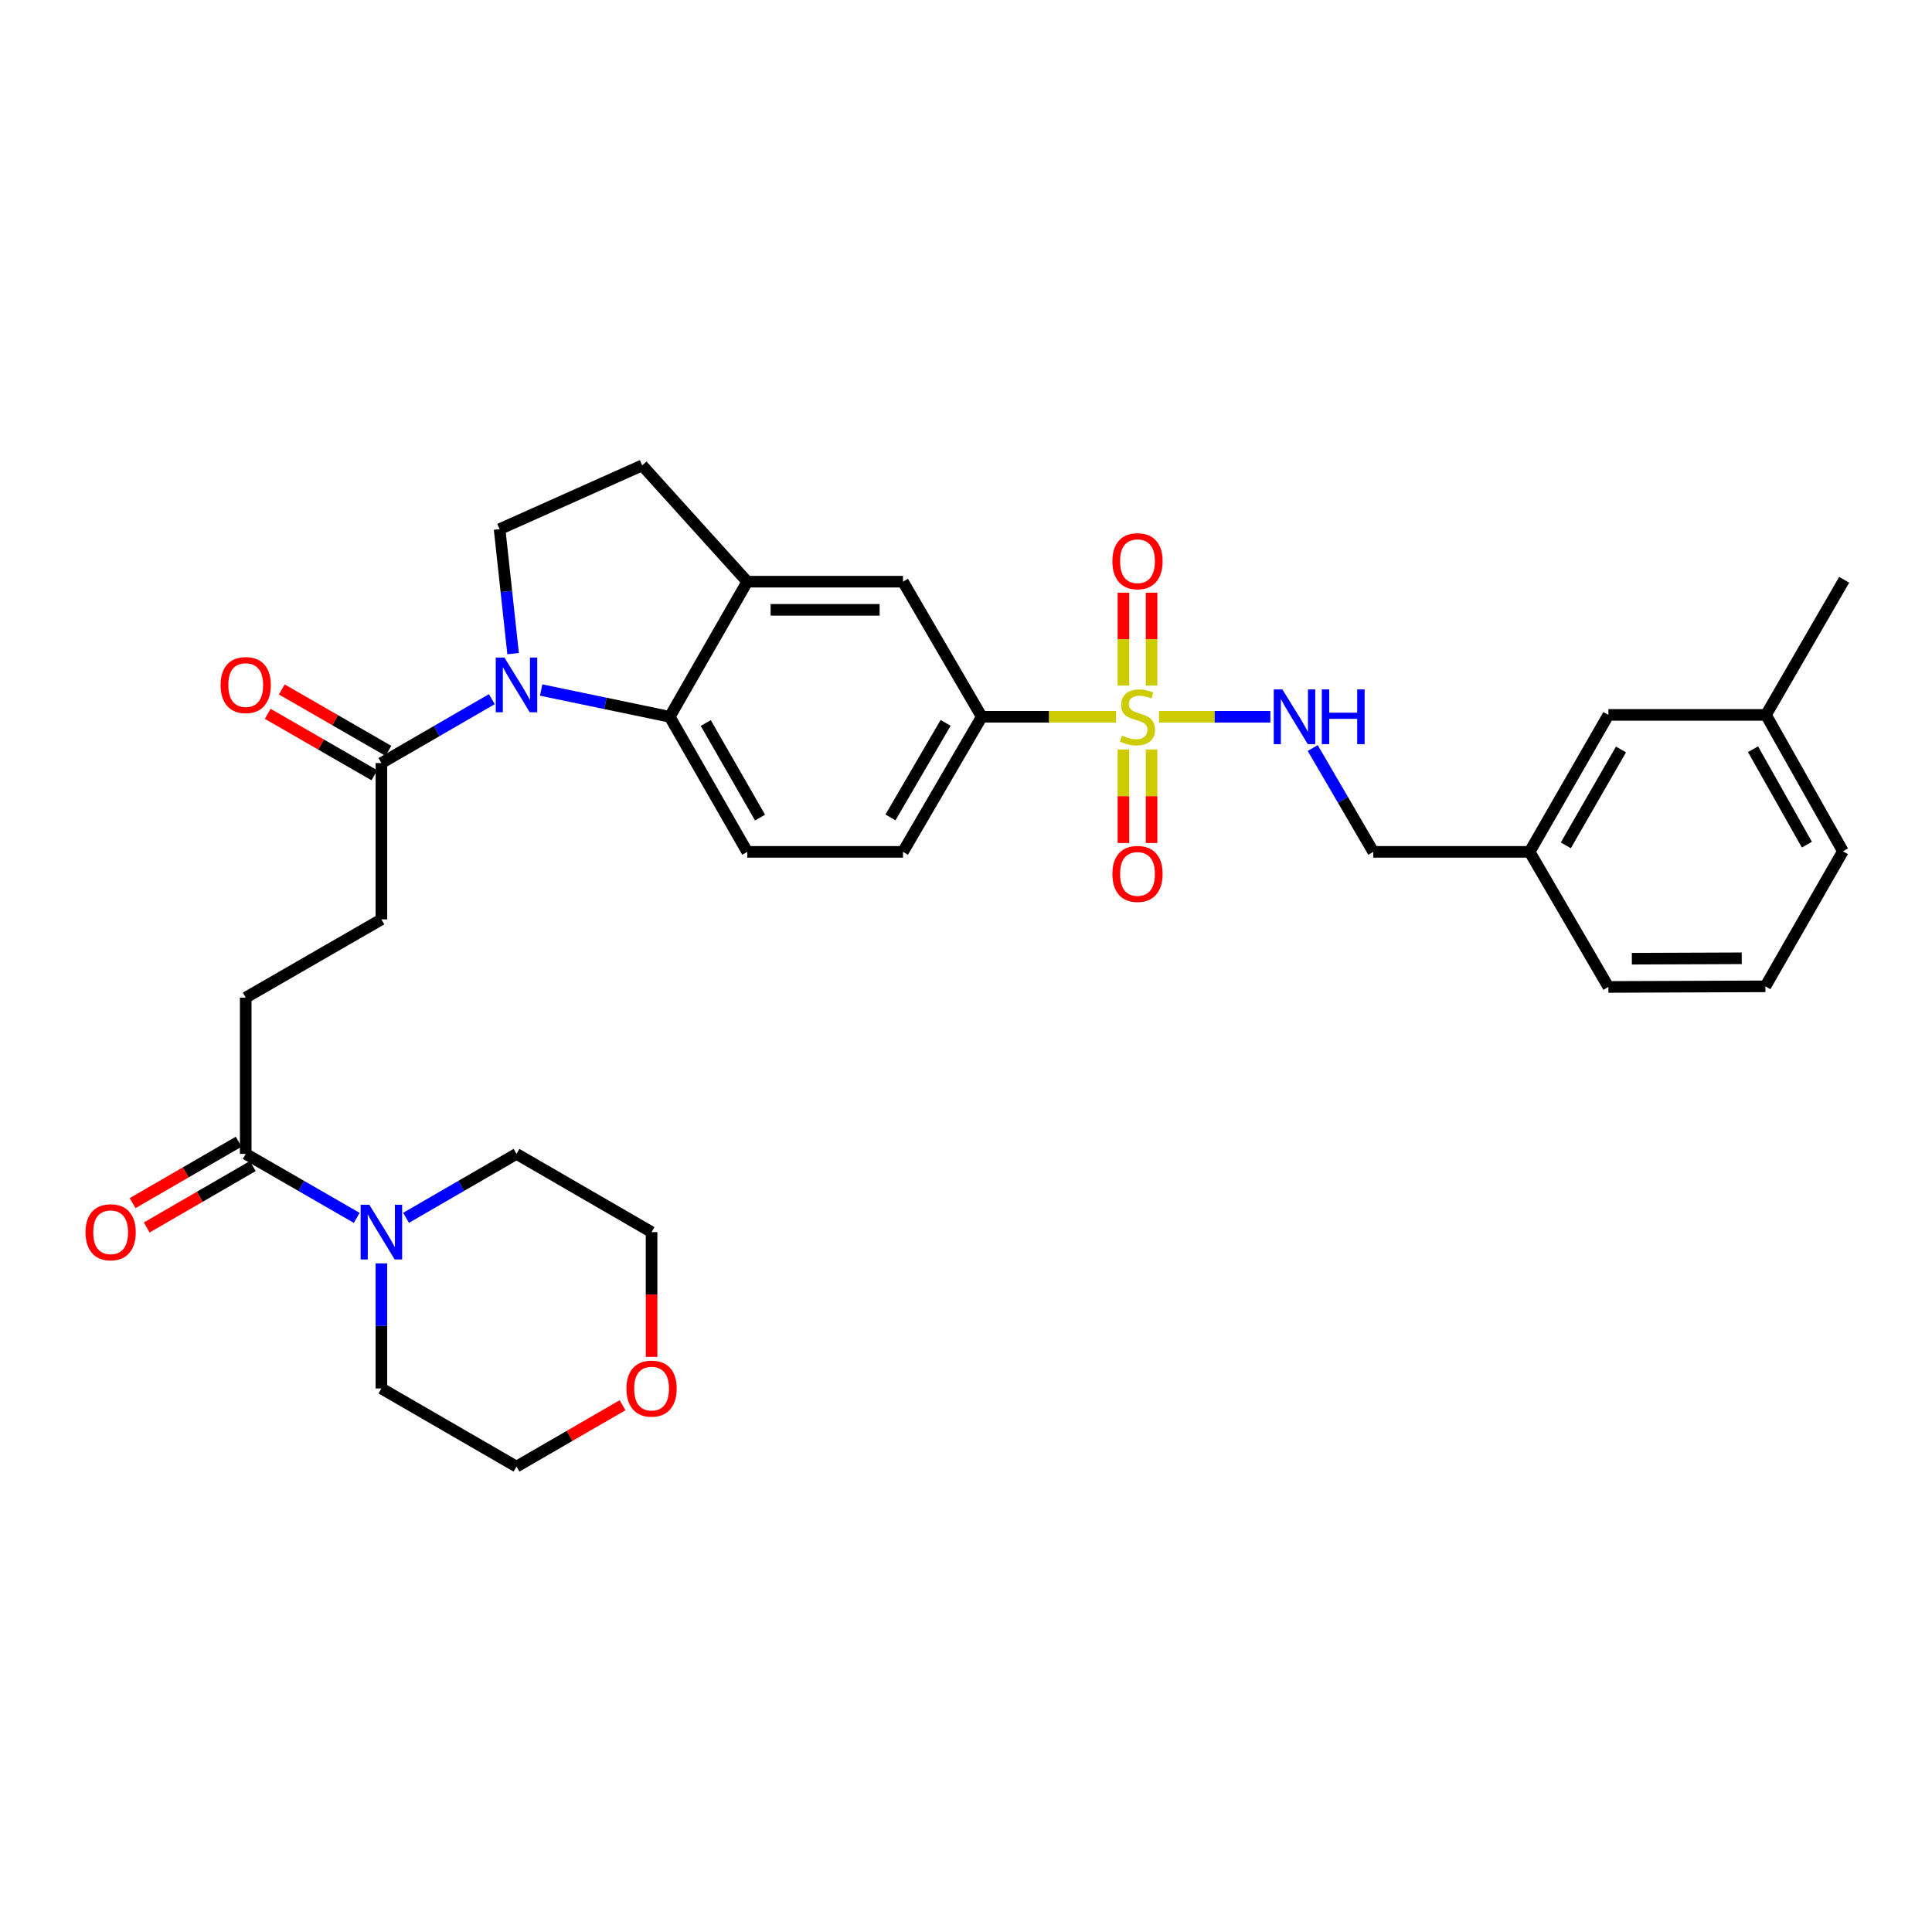 <?xml version='1.0' encoding='iso-8859-1'?>
<svg version='1.1' baseProfile='full'
              xmlns='http://www.w3.org/2000/svg'
                      xmlns:rdkit='http://www.rdkit.org/xml'
                      xmlns:xlink='http://www.w3.org/1999/xlink'
                  xml:space='preserve'
width='1000px' height='1000px' viewBox='0 0 1000 1000'>
<!-- END OF HEADER -->
<rect style='opacity:1.0;fill:#FFFFFF;stroke:none' width='1000' height='1000' x='0' y='0'> </rect>
<path class='bond-3' d='M 577.669,371.005 L 542.91,371.005' style='fill:none;fill-rule:evenodd;stroke:#CCCC00;stroke-width:6px;stroke-linecap:butt;stroke-linejoin:miter;stroke-opacity:1' />
<path class='bond-3' d='M 542.91,371.005 L 508.15,371.005' style='fill:none;fill-rule:evenodd;stroke:#000000;stroke-width:6px;stroke-linecap:butt;stroke-linejoin:miter;stroke-opacity:1' />
<path class='bond-7' d='M 599.876,371.005 L 628.705,371.005' style='fill:none;fill-rule:evenodd;stroke:#CCCC00;stroke-width:6px;stroke-linecap:butt;stroke-linejoin:miter;stroke-opacity:1' />
<path class='bond-7' d='M 628.705,371.005 L 657.533,371.005' style='fill:none;fill-rule:evenodd;stroke:#0000FF;stroke-width:6px;stroke-linecap:butt;stroke-linejoin:miter;stroke-opacity:1' />
<path class='bond-11' d='M 596.048,354.87 L 596.048,330.82' style='fill:none;fill-rule:evenodd;stroke:#CCCC00;stroke-width:6px;stroke-linecap:butt;stroke-linejoin:miter;stroke-opacity:1' />
<path class='bond-11' d='M 596.048,330.82 L 596.048,306.77' style='fill:none;fill-rule:evenodd;stroke:#FF0000;stroke-width:6px;stroke-linecap:butt;stroke-linejoin:miter;stroke-opacity:1' />
<path class='bond-11' d='M 581.481,354.87 L 581.481,330.82' style='fill:none;fill-rule:evenodd;stroke:#CCCC00;stroke-width:6px;stroke-linecap:butt;stroke-linejoin:miter;stroke-opacity:1' />
<path class='bond-11' d='M 581.481,330.82 L 581.481,306.77' style='fill:none;fill-rule:evenodd;stroke:#FF0000;stroke-width:6px;stroke-linecap:butt;stroke-linejoin:miter;stroke-opacity:1' />
<path class='bond-12' d='M 581.481,387.916 L 581.481,412.124' style='fill:none;fill-rule:evenodd;stroke:#CCCC00;stroke-width:6px;stroke-linecap:butt;stroke-linejoin:miter;stroke-opacity:1' />
<path class='bond-12' d='M 581.481,412.124 L 581.481,436.331' style='fill:none;fill-rule:evenodd;stroke:#FF0000;stroke-width:6px;stroke-linecap:butt;stroke-linejoin:miter;stroke-opacity:1' />
<path class='bond-12' d='M 596.048,387.916 L 596.048,412.124' style='fill:none;fill-rule:evenodd;stroke:#CCCC00;stroke-width:6px;stroke-linecap:butt;stroke-linejoin:miter;stroke-opacity:1' />
<path class='bond-12' d='M 596.048,412.124 L 596.048,436.331' style='fill:none;fill-rule:evenodd;stroke:#FF0000;stroke-width:6px;stroke-linecap:butt;stroke-linejoin:miter;stroke-opacity:1' />
<path class='bond-0' d='M 280.099,357.159 L 313.376,364.082' style='fill:none;fill-rule:evenodd;stroke:#0000FF;stroke-width:6px;stroke-linecap:butt;stroke-linejoin:miter;stroke-opacity:1' />
<path class='bond-0' d='M 313.376,364.082 L 346.653,371.005' style='fill:none;fill-rule:evenodd;stroke:#000000;stroke-width:6px;stroke-linecap:butt;stroke-linejoin:miter;stroke-opacity:1' />
<path class='bond-2' d='M 254.574,361.886 L 225.992,378.423' style='fill:none;fill-rule:evenodd;stroke:#0000FF;stroke-width:6px;stroke-linecap:butt;stroke-linejoin:miter;stroke-opacity:1' />
<path class='bond-2' d='M 225.992,378.423 L 197.41,394.961' style='fill:none;fill-rule:evenodd;stroke:#000000;stroke-width:6px;stroke-linecap:butt;stroke-linejoin:miter;stroke-opacity:1' />
<path class='bond-33' d='M 265.578,338.316 L 262.086,306.107' style='fill:none;fill-rule:evenodd;stroke:#0000FF;stroke-width:6px;stroke-linecap:butt;stroke-linejoin:miter;stroke-opacity:1' />
<path class='bond-33' d='M 262.086,306.107 L 258.593,273.897' style='fill:none;fill-rule:evenodd;stroke:#000000;stroke-width:6px;stroke-linecap:butt;stroke-linejoin:miter;stroke-opacity:1' />
<path class='bond-1' d='M 346.653,371.005 L 386.779,440.921' style='fill:none;fill-rule:evenodd;stroke:#000000;stroke-width:6px;stroke-linecap:butt;stroke-linejoin:miter;stroke-opacity:1' />
<path class='bond-1' d='M 365.307,374.241 L 393.394,423.182' style='fill:none;fill-rule:evenodd;stroke:#000000;stroke-width:6px;stroke-linecap:butt;stroke-linejoin:miter;stroke-opacity:1' />
<path class='bond-32' d='M 346.653,371.005 L 386.779,301.081' style='fill:none;fill-rule:evenodd;stroke:#000000;stroke-width:6px;stroke-linecap:butt;stroke-linejoin:miter;stroke-opacity:1' />
<path class='bond-15' d='M 197.41,394.961 L 197.41,475.875' style='fill:none;fill-rule:evenodd;stroke:#000000;stroke-width:6px;stroke-linecap:butt;stroke-linejoin:miter;stroke-opacity:1' />
<path class='bond-17' d='M 201.046,388.649 L 173.447,372.749' style='fill:none;fill-rule:evenodd;stroke:#000000;stroke-width:6px;stroke-linecap:butt;stroke-linejoin:miter;stroke-opacity:1' />
<path class='bond-17' d='M 173.447,372.749 L 145.849,356.849' style='fill:none;fill-rule:evenodd;stroke:#FF0000;stroke-width:6px;stroke-linecap:butt;stroke-linejoin:miter;stroke-opacity:1' />
<path class='bond-17' d='M 193.774,401.272 L 166.175,385.372' style='fill:none;fill-rule:evenodd;stroke:#000000;stroke-width:6px;stroke-linecap:butt;stroke-linejoin:miter;stroke-opacity:1' />
<path class='bond-17' d='M 166.175,385.372 L 138.577,369.472' style='fill:none;fill-rule:evenodd;stroke:#FF0000;stroke-width:6px;stroke-linecap:butt;stroke-linejoin:miter;stroke-opacity:1' />
<path class='bond-9' d='M 508.15,371.005 L 467.377,301.081' style='fill:none;fill-rule:evenodd;stroke:#000000;stroke-width:6px;stroke-linecap:butt;stroke-linejoin:miter;stroke-opacity:1' />
<path class='bond-14' d='M 508.15,371.005 L 467.377,440.921' style='fill:none;fill-rule:evenodd;stroke:#000000;stroke-width:6px;stroke-linecap:butt;stroke-linejoin:miter;stroke-opacity:1' />
<path class='bond-14' d='M 489.45,374.154 L 460.909,423.095' style='fill:none;fill-rule:evenodd;stroke:#000000;stroke-width:6px;stroke-linecap:butt;stroke-linejoin:miter;stroke-opacity:1' />
<path class='bond-4' d='M 386.779,301.081 L 467.377,301.081' style='fill:none;fill-rule:evenodd;stroke:#000000;stroke-width:6px;stroke-linecap:butt;stroke-linejoin:miter;stroke-opacity:1' />
<path class='bond-4' d='M 398.868,315.649 L 455.287,315.649' style='fill:none;fill-rule:evenodd;stroke:#000000;stroke-width:6px;stroke-linecap:butt;stroke-linejoin:miter;stroke-opacity:1' />
<path class='bond-13' d='M 386.779,301.081 L 332.393,240.885' style='fill:none;fill-rule:evenodd;stroke:#000000;stroke-width:6px;stroke-linecap:butt;stroke-linejoin:miter;stroke-opacity:1' />
<path class='bond-5' d='M 184.643,630.376 L 155.915,613.815' style='fill:none;fill-rule:evenodd;stroke:#0000FF;stroke-width:6px;stroke-linecap:butt;stroke-linejoin:miter;stroke-opacity:1' />
<path class='bond-5' d='M 155.915,613.815 L 127.186,597.254' style='fill:none;fill-rule:evenodd;stroke:#000000;stroke-width:6px;stroke-linecap:butt;stroke-linejoin:miter;stroke-opacity:1' />
<path class='bond-24' d='M 210.17,630.348 L 238.752,613.801' style='fill:none;fill-rule:evenodd;stroke:#0000FF;stroke-width:6px;stroke-linecap:butt;stroke-linejoin:miter;stroke-opacity:1' />
<path class='bond-24' d='M 238.752,613.801 L 267.334,597.254' style='fill:none;fill-rule:evenodd;stroke:#000000;stroke-width:6px;stroke-linecap:butt;stroke-linejoin:miter;stroke-opacity:1' />
<path class='bond-25' d='M 197.41,653.918 L 197.41,686.288' style='fill:none;fill-rule:evenodd;stroke:#0000FF;stroke-width:6px;stroke-linecap:butt;stroke-linejoin:miter;stroke-opacity:1' />
<path class='bond-25' d='M 197.41,686.288 L 197.41,718.658' style='fill:none;fill-rule:evenodd;stroke:#000000;stroke-width:6px;stroke-linecap:butt;stroke-linejoin:miter;stroke-opacity:1' />
<path class='bond-6' d='M 127.186,597.254 L 127.186,516.364' style='fill:none;fill-rule:evenodd;stroke:#000000;stroke-width:6px;stroke-linecap:butt;stroke-linejoin:miter;stroke-opacity:1' />
<path class='bond-18' d='M 123.537,590.951 L 96.089,606.843' style='fill:none;fill-rule:evenodd;stroke:#000000;stroke-width:6px;stroke-linecap:butt;stroke-linejoin:miter;stroke-opacity:1' />
<path class='bond-18' d='M 96.089,606.843 L 68.641,622.736' style='fill:none;fill-rule:evenodd;stroke:#FF0000;stroke-width:6px;stroke-linecap:butt;stroke-linejoin:miter;stroke-opacity:1' />
<path class='bond-18' d='M 130.836,603.557 L 103.388,619.45' style='fill:none;fill-rule:evenodd;stroke:#000000;stroke-width:6px;stroke-linecap:butt;stroke-linejoin:miter;stroke-opacity:1' />
<path class='bond-18' d='M 103.388,619.45 L 75.94,635.342' style='fill:none;fill-rule:evenodd;stroke:#FF0000;stroke-width:6px;stroke-linecap:butt;stroke-linejoin:miter;stroke-opacity:1' />
<path class='bond-20' d='M 679.466,387.189 L 695.137,414.055' style='fill:none;fill-rule:evenodd;stroke:#0000FF;stroke-width:6px;stroke-linecap:butt;stroke-linejoin:miter;stroke-opacity:1' />
<path class='bond-20' d='M 695.137,414.055 L 710.808,440.921' style='fill:none;fill-rule:evenodd;stroke:#000000;stroke-width:6px;stroke-linecap:butt;stroke-linejoin:miter;stroke-opacity:1' />
<path class='bond-8' d='M 258.593,273.897 L 332.393,240.885' style='fill:none;fill-rule:evenodd;stroke:#000000;stroke-width:6px;stroke-linecap:butt;stroke-linejoin:miter;stroke-opacity:1' />
<path class='bond-10' d='M 386.779,440.921 L 467.377,440.921' style='fill:none;fill-rule:evenodd;stroke:#000000;stroke-width:6px;stroke-linecap:butt;stroke-linejoin:miter;stroke-opacity:1' />
<path class='bond-16' d='M 197.41,475.875 L 127.186,516.364' style='fill:none;fill-rule:evenodd;stroke:#000000;stroke-width:6px;stroke-linecap:butt;stroke-linejoin:miter;stroke-opacity:1' />
<path class='bond-19' d='M 322.23,727.349 L 294.782,743.232' style='fill:none;fill-rule:evenodd;stroke:#FF0000;stroke-width:6px;stroke-linecap:butt;stroke-linejoin:miter;stroke-opacity:1' />
<path class='bond-19' d='M 294.782,743.232 L 267.334,759.115' style='fill:none;fill-rule:evenodd;stroke:#000000;stroke-width:6px;stroke-linecap:butt;stroke-linejoin:miter;stroke-opacity:1' />
<path class='bond-35' d='M 337.249,702.315 L 337.249,670.025' style='fill:none;fill-rule:evenodd;stroke:#FF0000;stroke-width:6px;stroke-linecap:butt;stroke-linejoin:miter;stroke-opacity:1' />
<path class='bond-35' d='M 337.249,670.025 L 337.249,637.735' style='fill:none;fill-rule:evenodd;stroke:#000000;stroke-width:6px;stroke-linecap:butt;stroke-linejoin:miter;stroke-opacity:1' />
<path class='bond-22' d='M 710.808,440.921 L 791.722,440.921' style='fill:none;fill-rule:evenodd;stroke:#000000;stroke-width:6px;stroke-linecap:butt;stroke-linejoin:miter;stroke-opacity:1' />
<path class='bond-21' d='M 832.502,370.034 L 791.722,440.921' style='fill:none;fill-rule:evenodd;stroke:#000000;stroke-width:6px;stroke-linecap:butt;stroke-linejoin:miter;stroke-opacity:1' />
<path class='bond-21' d='M 839.012,387.931 L 810.466,437.552' style='fill:none;fill-rule:evenodd;stroke:#000000;stroke-width:6px;stroke-linecap:butt;stroke-linejoin:miter;stroke-opacity:1' />
<path class='bond-23' d='M 832.502,370.034 L 914.072,370.034' style='fill:none;fill-rule:evenodd;stroke:#000000;stroke-width:6px;stroke-linecap:butt;stroke-linejoin:miter;stroke-opacity:1' />
<path class='bond-29' d='M 791.722,440.921 L 832.502,510.837' style='fill:none;fill-rule:evenodd;stroke:#000000;stroke-width:6px;stroke-linecap:butt;stroke-linejoin:miter;stroke-opacity:1' />
<path class='bond-31' d='M 914.072,370.034 L 954.545,300.102' style='fill:none;fill-rule:evenodd;stroke:#000000;stroke-width:6px;stroke-linecap:butt;stroke-linejoin:miter;stroke-opacity:1' />
<path class='bond-34' d='M 914.072,370.034 L 953.89,440.613' style='fill:none;fill-rule:evenodd;stroke:#000000;stroke-width:6px;stroke-linecap:butt;stroke-linejoin:miter;stroke-opacity:1' />
<path class='bond-34' d='M 907.357,387.779 L 935.23,437.184' style='fill:none;fill-rule:evenodd;stroke:#000000;stroke-width:6px;stroke-linecap:butt;stroke-linejoin:miter;stroke-opacity:1' />
<path class='bond-28' d='M 267.334,597.254 L 337.249,637.735' style='fill:none;fill-rule:evenodd;stroke:#000000;stroke-width:6px;stroke-linecap:butt;stroke-linejoin:miter;stroke-opacity:1' />
<path class='bond-27' d='M 197.41,718.658 L 267.334,759.115' style='fill:none;fill-rule:evenodd;stroke:#000000;stroke-width:6px;stroke-linecap:butt;stroke-linejoin:miter;stroke-opacity:1' />
<path class='bond-26' d='M 913.765,510.529 L 832.502,510.837' style='fill:none;fill-rule:evenodd;stroke:#000000;stroke-width:6px;stroke-linecap:butt;stroke-linejoin:miter;stroke-opacity:1' />
<path class='bond-26' d='M 901.52,496.008 L 844.637,496.223' style='fill:none;fill-rule:evenodd;stroke:#000000;stroke-width:6px;stroke-linecap:butt;stroke-linejoin:miter;stroke-opacity:1' />
<path class='bond-30' d='M 913.765,510.529 L 953.89,440.613' style='fill:none;fill-rule:evenodd;stroke:#000000;stroke-width:6px;stroke-linecap:butt;stroke-linejoin:miter;stroke-opacity:1' />
<path  class='atom-0' d='M 580.765 380.725
Q 581.085 380.845, 582.405 381.405
Q 583.725 381.965, 585.165 382.325
Q 586.645 382.645, 588.085 382.645
Q 590.765 382.645, 592.325 381.365
Q 593.885 380.045, 593.885 377.765
Q 593.885 376.205, 593.085 375.245
Q 592.325 374.285, 591.125 373.765
Q 589.925 373.245, 587.925 372.645
Q 585.405 371.885, 583.885 371.165
Q 582.405 370.445, 581.325 368.925
Q 580.285 367.405, 580.285 364.845
Q 580.285 361.285, 582.685 359.085
Q 585.125 356.885, 589.925 356.885
Q 593.205 356.885, 596.925 358.445
L 596.005 361.525
Q 592.605 360.125, 590.045 360.125
Q 587.285 360.125, 585.765 361.285
Q 584.245 362.405, 584.285 364.365
Q 584.285 365.885, 585.045 366.805
Q 585.845 367.725, 586.965 368.245
Q 588.125 368.765, 590.045 369.365
Q 592.605 370.165, 594.125 370.965
Q 595.645 371.765, 596.725 373.405
Q 597.845 375.005, 597.845 377.765
Q 597.845 381.685, 595.205 383.805
Q 592.605 385.885, 588.245 385.885
Q 585.725 385.885, 583.805 385.325
Q 581.925 384.805, 579.685 383.885
L 580.765 380.725
' fill='#CCCC00'/>
<path  class='atom-1' d='M 261.074 340.343
L 270.354 355.343
Q 271.274 356.823, 272.754 359.503
Q 274.234 362.183, 274.314 362.343
L 274.314 340.343
L 278.074 340.343
L 278.074 368.663
L 274.194 368.663
L 264.234 352.263
Q 263.074 350.343, 261.834 348.143
Q 260.634 345.943, 260.274 345.263
L 260.274 368.663
L 256.594 368.663
L 256.594 340.343
L 261.074 340.343
' fill='#0000FF'/>
<path  class='atom-6' d='M 191.15 623.575
L 200.43 638.575
Q 201.35 640.055, 202.83 642.735
Q 204.31 645.415, 204.39 645.575
L 204.39 623.575
L 208.15 623.575
L 208.15 651.895
L 204.27 651.895
L 194.31 635.495
Q 193.15 633.575, 191.91 631.375
Q 190.71 629.175, 190.35 628.495
L 190.35 651.895
L 186.67 651.895
L 186.67 623.575
L 191.15 623.575
' fill='#0000FF'/>
<path  class='atom-8' d='M 663.767 356.845
L 673.047 371.845
Q 673.967 373.325, 675.447 376.005
Q 676.927 378.685, 677.007 378.845
L 677.007 356.845
L 680.767 356.845
L 680.767 385.165
L 676.887 385.165
L 666.927 368.765
Q 665.767 366.845, 664.527 364.645
Q 663.327 362.445, 662.967 361.765
L 662.967 385.165
L 659.287 385.165
L 659.287 356.845
L 663.767 356.845
' fill='#0000FF'/>
<path  class='atom-8' d='M 684.167 356.845
L 688.007 356.845
L 688.007 368.885
L 702.487 368.885
L 702.487 356.845
L 706.327 356.845
L 706.327 385.165
L 702.487 385.165
L 702.487 372.085
L 688.007 372.085
L 688.007 385.165
L 684.167 385.165
L 684.167 356.845
' fill='#0000FF'/>
<path  class='atom-12' d='M 575.765 290.479
Q 575.765 283.679, 579.125 279.879
Q 582.485 276.079, 588.765 276.079
Q 595.045 276.079, 598.405 279.879
Q 601.765 283.679, 601.765 290.479
Q 601.765 297.359, 598.365 301.279
Q 594.965 305.159, 588.765 305.159
Q 582.525 305.159, 579.125 301.279
Q 575.765 297.399, 575.765 290.479
M 588.765 301.959
Q 593.085 301.959, 595.405 299.079
Q 597.765 296.159, 597.765 290.479
Q 597.765 284.919, 595.405 282.119
Q 593.085 279.279, 588.765 279.279
Q 584.445 279.279, 582.085 282.079
Q 579.765 284.879, 579.765 290.479
Q 579.765 296.199, 582.085 299.079
Q 584.445 301.959, 588.765 301.959
' fill='#FF0000'/>
<path  class='atom-13' d='M 575.765 452.339
Q 575.765 445.539, 579.125 441.739
Q 582.485 437.939, 588.765 437.939
Q 595.045 437.939, 598.405 441.739
Q 601.765 445.539, 601.765 452.339
Q 601.765 459.219, 598.365 463.139
Q 594.965 467.019, 588.765 467.019
Q 582.525 467.019, 579.125 463.139
Q 575.765 459.259, 575.765 452.339
M 588.765 463.819
Q 593.085 463.819, 595.405 460.939
Q 597.765 458.019, 597.765 452.339
Q 597.765 446.779, 595.405 443.979
Q 593.085 441.139, 588.765 441.139
Q 584.445 441.139, 582.085 443.939
Q 579.765 446.739, 579.765 452.339
Q 579.765 458.059, 582.085 460.939
Q 584.445 463.819, 588.765 463.819
' fill='#FF0000'/>
<path  class='atom-18' d='M 114.186 354.583
Q 114.186 347.783, 117.546 343.983
Q 120.906 340.183, 127.186 340.183
Q 133.466 340.183, 136.826 343.983
Q 140.186 347.783, 140.186 354.583
Q 140.186 361.463, 136.786 365.383
Q 133.386 369.263, 127.186 369.263
Q 120.946 369.263, 117.546 365.383
Q 114.186 361.503, 114.186 354.583
M 127.186 366.063
Q 131.506 366.063, 133.826 363.183
Q 136.186 360.263, 136.186 354.583
Q 136.186 349.023, 133.826 346.223
Q 131.506 343.383, 127.186 343.383
Q 122.866 343.383, 120.506 346.183
Q 118.186 348.983, 118.186 354.583
Q 118.186 360.303, 120.506 363.183
Q 122.866 366.063, 127.186 366.063
' fill='#FF0000'/>
<path  class='atom-19' d='M 44.271 637.815
Q 44.271 631.015, 47.631 627.215
Q 50.991 623.415, 57.271 623.415
Q 63.551 623.415, 66.911 627.215
Q 70.271 631.015, 70.271 637.815
Q 70.271 644.695, 66.871 648.615
Q 63.471 652.495, 57.271 652.495
Q 51.031 652.495, 47.631 648.615
Q 44.271 644.735, 44.271 637.815
M 57.271 649.295
Q 61.591 649.295, 63.911 646.415
Q 66.271 643.495, 66.271 637.815
Q 66.271 632.255, 63.911 629.455
Q 61.591 626.615, 57.271 626.615
Q 52.951 626.615, 50.591 629.415
Q 48.271 632.215, 48.271 637.815
Q 48.271 643.535, 50.591 646.415
Q 52.951 649.295, 57.271 649.295
' fill='#FF0000'/>
<path  class='atom-20' d='M 324.249 718.738
Q 324.249 711.938, 327.609 708.138
Q 330.969 704.338, 337.249 704.338
Q 343.529 704.338, 346.889 708.138
Q 350.249 711.938, 350.249 718.738
Q 350.249 725.618, 346.849 729.538
Q 343.449 733.418, 337.249 733.418
Q 331.009 733.418, 327.609 729.538
Q 324.249 725.658, 324.249 718.738
M 337.249 730.218
Q 341.569 730.218, 343.889 727.338
Q 346.249 724.418, 346.249 718.738
Q 346.249 713.178, 343.889 710.378
Q 341.569 707.538, 337.249 707.538
Q 332.929 707.538, 330.569 710.338
Q 328.249 713.138, 328.249 718.738
Q 328.249 724.458, 330.569 727.338
Q 332.929 730.218, 337.249 730.218
' fill='#FF0000'/>
</svg>
